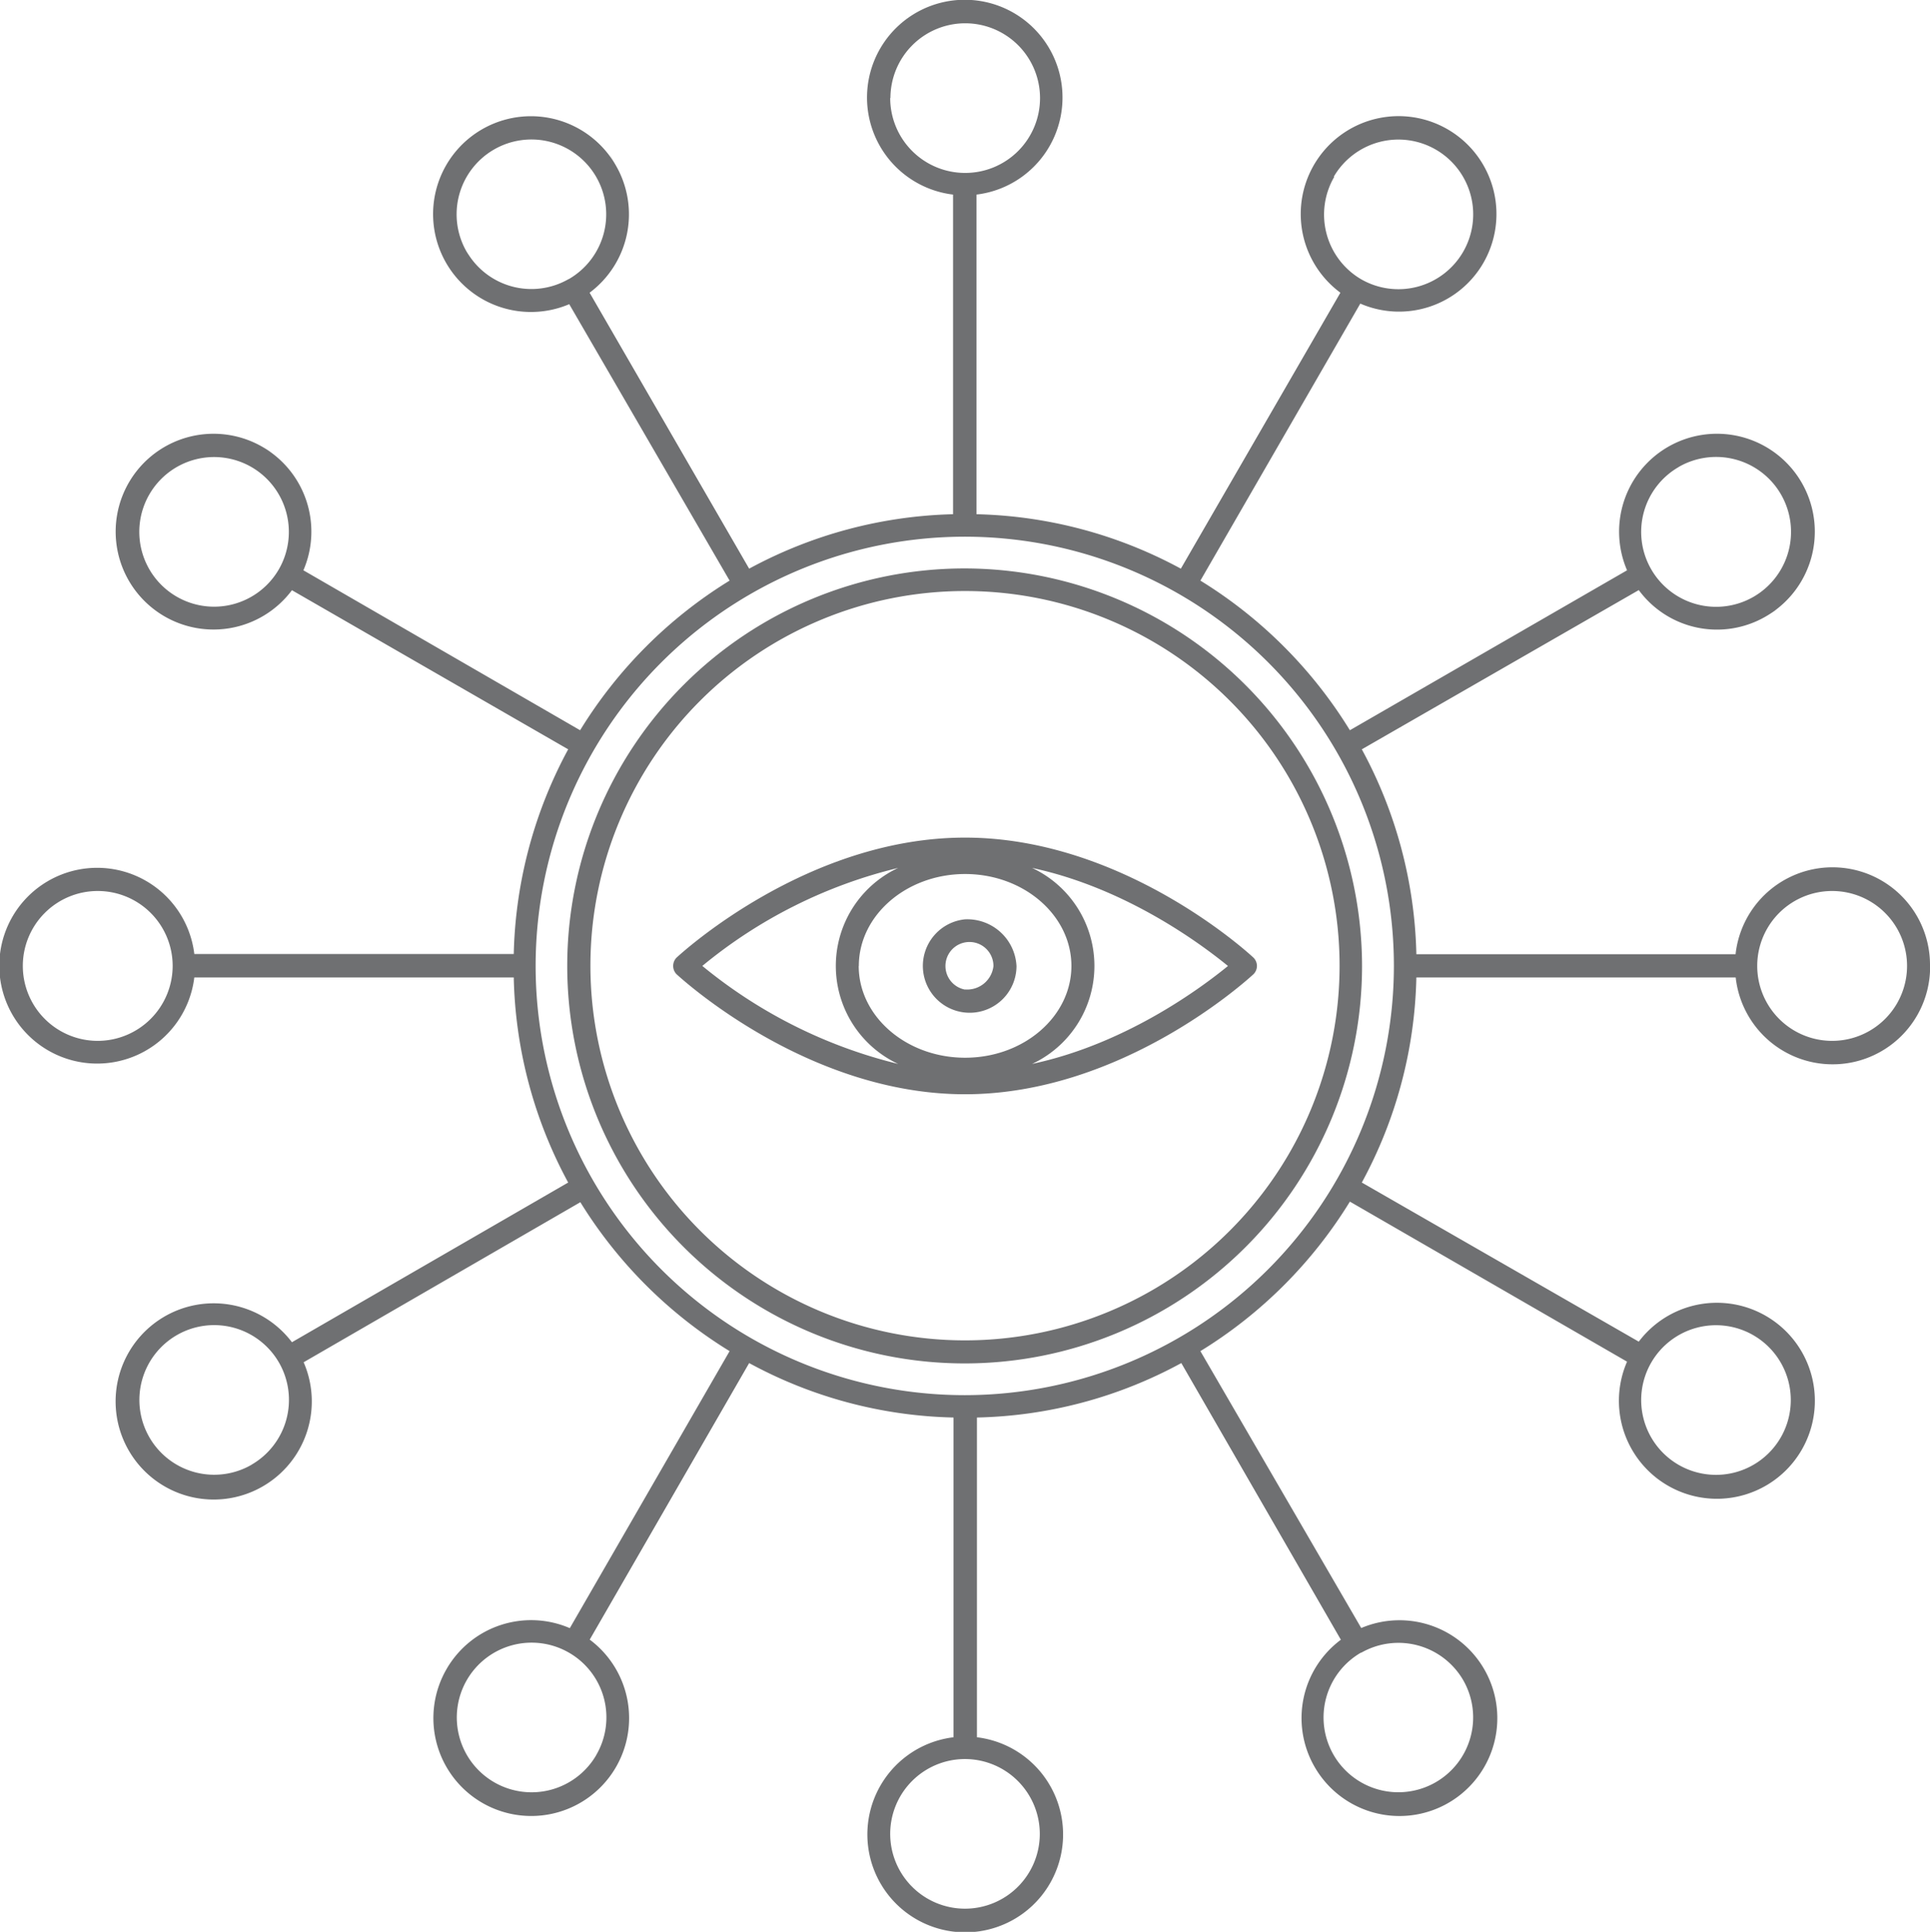 <?xml version="1.0" encoding="UTF-8"?> <svg xmlns="http://www.w3.org/2000/svg" viewBox="0 0 164.88 165"> <defs> <style>.cls-1{fill:#6f7072;}</style> </defs> <g id="Layer_2" data-name="Layer 2"> <g id="Layer_2-2" data-name="Layer 2"> <path class="cls-1" d="M39.86,21.49h0Z"></path> <path class="cls-1" d="M114,15.1h0s0,0,0,0Z"></path> <path class="cls-1" d="M57.81,81.78a1,1,0,0,0-.3.72,1,1,0,0,0,.3.72c.46.41,11.17,10.24,24.63,10.24s24.18-9.83,24.63-10.24a1,1,0,0,0,.31-.72,1,1,0,0,0-.31-.72c-.45-.42-11.17-10.24-24.63-10.24S58.27,81.36,57.81,81.78ZM60,82.5a41.59,41.59,0,0,1,16.73-8.37,9.24,9.24,0,0,0,0,16.74A42,42,0,0,1,60,82.5Zm13.37,0c0-4.32,4.07-7.85,9.08-7.85s9.08,3.53,9.08,7.85-4.07,7.84-9.08,7.84S73.36,86.82,73.36,82.5Zm31.54,0c-2.24,1.83-8.68,6.65-16.74,8.37a9.24,9.24,0,0,0,0-16.74C96.22,75.85,102.66,80.67,104.9,82.5Z"></path> <path class="cls-1" d="M82.44,78.52a4,4,0,1,0,4.4,4A4.21,4.21,0,0,0,82.44,78.52Zm0,6a2.05,2.05,0,1,1,2.43-2A2.26,2.26,0,0,1,82.44,84.51Z"></path> <path class="cls-1" d="M52.63,14.11c-.34-.6-.52-.9-.59-1Z"></path> <path class="cls-1" d="M14.1,112.33l.9-.52Z"></path> <path class="cls-1" d="M15,111.81Z"></path> <path class="cls-1" d="M13.21,112.85Z"></path> <path class="cls-1" d="M14.1,112.33l-.89.52Z"></path> <path class="cls-1" d="M21.48,125.11Z"></path> <path class="cls-1" d="M38.59,141.78l.21-.35Z"></path> <path class="cls-1" d="M38.8,141.43Z"></path> <path class="cls-1" d="M38.38,142.15l.21-.37C38.54,141.88,38.47,142,38.38,142.15Z"></path> <path class="cls-1" d="M38.17,142.52h0c.09-.15.15-.25.21-.37Z"></path> <path class="cls-1" d="M50.93,149.91h0Z"></path> <path class="cls-1" d="M112.47,151.27l-.22-.38h0Z"></path> <path class="cls-1" d="M112.88,152Z"></path> <path class="cls-1" d="M112.68,151.64l.2.34Z"></path> <path class="cls-1" d="M112.47,151.27c.09.14.15.26.21.37C112.62,151.52,112.55,151.4,112.47,151.27Z"></path> <path class="cls-1" d="M142.77,127l-.35-.2C140.2,125.51,141.7,126.4,142.77,127Z"></path> <path class="cls-1" d="M142.77,127l.77.44Z"></path> <path class="cls-1" d="M156.52,90.86Z"></path> <path class="cls-1" d="M164.88,82.5a8.33,8.33,0,0,0-16.61-1H121A38.4,38.4,0,0,0,116.34,64L140,50.4a8.3,8.3,0,0,0,10.82,2.27c-1,.58-2,1.15,0,0h0A8.36,8.36,0,1,0,139,48.71L115.32,62.37a38.9,38.9,0,0,0-12.77-12.78l13.66-23.66a8.32,8.32,0,0,0,10.5-3.45,0,0,0,0,1,0,0h0A8.36,8.36,0,1,0,114.51,25L100.88,48.57a38.44,38.44,0,0,0-17.46-4.65V16.62a8.35,8.35,0,1,0-2,0v27.3A38.48,38.48,0,0,0,64,48.57L50.37,25a8.35,8.35,0,0,0,2.26-10.84c.58,1,1.15,2,0,0h0a8.36,8.36,0,1,0-4,11.82L62.33,49.59A38.9,38.9,0,0,0,49.56,62.37L25.92,48.71a8.36,8.36,0,0,0-3.46-10.52c.27.16.53.3.73.43l-.73-.43h0a8.36,8.36,0,1,0,2.48,12.22L48.54,64a38.53,38.53,0,0,0-4.65,17.48H16.6a8.36,8.36,0,1,0,0,2H43.89A38.45,38.45,0,0,0,48.54,101l-23.6,13.64a8.38,8.38,0,1,0,1,1.71l23.64-13.67A38.87,38.87,0,0,0,62.33,115.4L48.68,139.06a8.34,8.34,0,0,0-10.51,3.46h0c-1.14,2-.57,1,0,0a8.36,8.36,0,1,0,12.21-2.48L64,116.42a38.23,38.23,0,0,0,17.46,4.65v27.31a8.36,8.36,0,1,0,2,0V121.07a38.19,38.19,0,0,0,17.46-4.65l13.63,23.63a8.34,8.34,0,0,0-2.26,10.83c-.58-1-1.15-2,0,0h0a8.36,8.36,0,1,0,4-11.83L102.55,115.4a38.78,38.78,0,0,0,12.77-12.77L139,116.3a8.37,8.37,0,1,0,1-1.71L116.34,101A38.33,38.33,0,0,0,121,83.48h27.28a8.33,8.33,0,0,0,16.61-1ZM143.4,39.89h0c1.53-.88.77-.44,0,0a6.4,6.4,0,1,1-2.34,8.73A6.39,6.39,0,0,1,143.41,39.89ZM113.94,15.1c-.43.76-.87,1.51,0,0s.44-.78,0,0a6.39,6.39,0,1,1,2.34,8.75A6.4,6.4,0,0,1,114,15.08ZM48.59,23.83a6.38,6.38,0,0,1-8.72-2.34c.21.39.43.76.49.86l-.5-.86c-.87-1.52-.44-.77,0,0a6.39,6.39,0,1,1,8.73,2.35ZM23.82,48.63a6.39,6.39,0,1,1-2.34-8.74A6.4,6.4,0,0,1,23.82,48.63ZM8.36,88.9a6.4,6.4,0,1,1,6.39-6.4A6.41,6.41,0,0,1,8.36,88.9Zm13.12,36.21h0c-1.53.88-.77.44,0,0a6.39,6.39,0,1,1,2.35-8.74A6.39,6.39,0,0,1,21.47,125.11ZM50.94,149.9c.44-.76.87-1.52,0,0h0a6.39,6.39,0,1,1-2.34-8.75A6.38,6.38,0,0,1,50.93,149.91Zm65.35-8.74A6.4,6.4,0,0,1,125,143.5h0l.23.4c-.06-.13-.15-.26-.23-.4a6.39,6.39,0,1,1-8.73-2.35Zm24.78-24.79a6.39,6.39,0,1,1,2.33,8.74A6.39,6.39,0,0,1,141.07,116.37Zm-65-108a6.39,6.39,0,1,1,6.39,6.4A6.4,6.4,0,0,1,76.05,8.36ZM88.83,156.64a6.39,6.39,0,1,1-6.39-6.4A6.4,6.4,0,0,1,88.83,156.64Zm-6.39-37.48A36.66,36.66,0,1,1,119.08,82.5,36.69,36.69,0,0,1,82.44,119.16ZM156.52,76.1Zm0,12.8a6.4,6.4,0,0,1,0-12.8h0a6.4,6.4,0,0,1,0,12.8Z"></path> <path class="cls-1" d="M151,52.51l.85-.48C151.78,52.08,151.43,52.29,151,52.51Z"></path> <path class="cls-1" d="M151,52.51l-.26.15h0Z"></path> <path class="cls-1" d="M143.4,39.89Z"></path> <path class="cls-1" d="M126.5,22.85c-.44.75-.71,1.23,0,0Z"></path> <path class="cls-1" d="M126.71,22.48h0l-.21.37Z"></path> <path class="cls-1" d="M82.44,48.55a33.95,33.95,0,1,0,33.92,34A34,34,0,0,0,82.44,48.55Zm0,65.93a32,32,0,1,1,32-32A32,32,0,0,1,82.44,114.48Z"></path> </g> </g> </svg> 